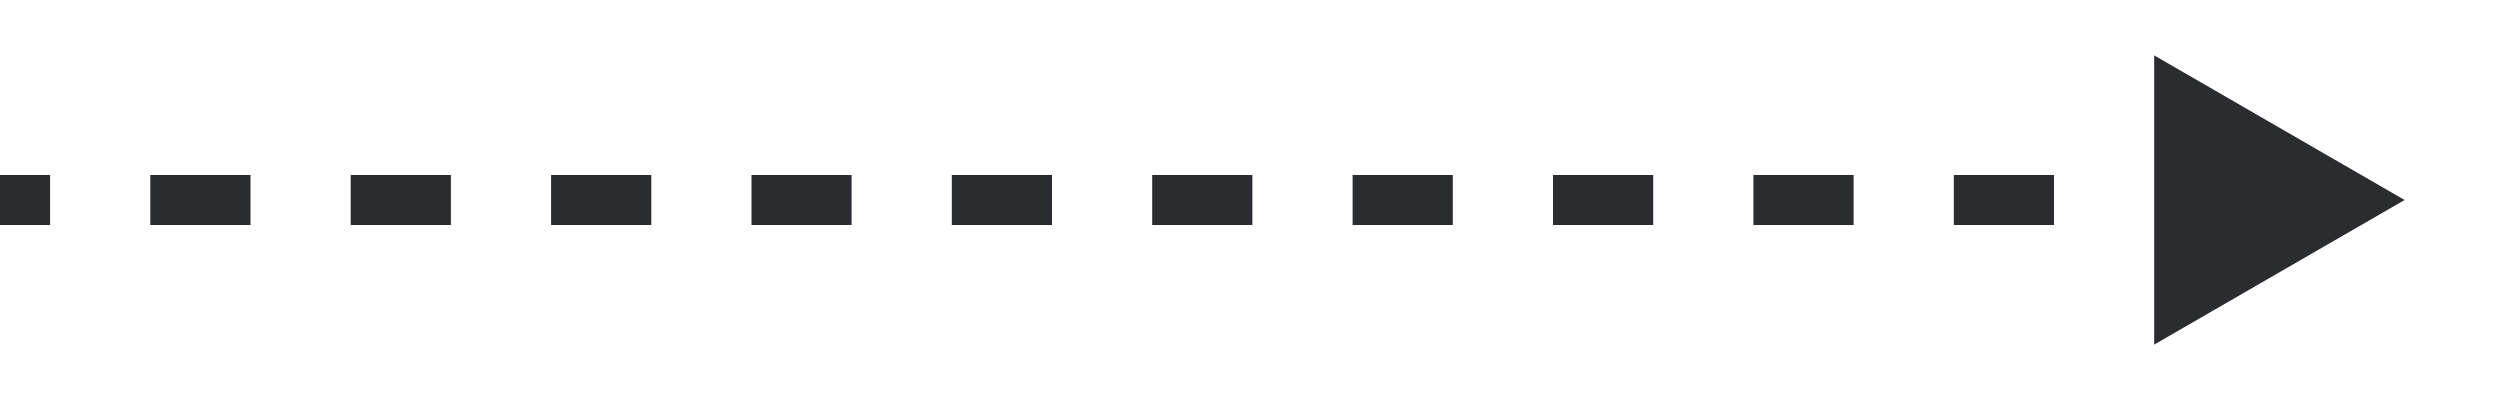 <?xml version="1.0" encoding="utf-8"?>
<svg xmlns="http://www.w3.org/2000/svg" fill="none" height="100%" overflow="visible" preserveAspectRatio="none" style="display: block;" viewBox="0 0 25 4" width="100%">
<path d="M24.046 2L21.542 0.554V3.446L24.046 2ZM0 2V2.25H0.501V2V1.75H0V2ZM1.503 2V2.25H2.505V2V1.75H1.503V2ZM3.507 2V2.25H4.509V2V1.75H3.507V2ZM5.511 2V2.25H6.513V2V1.75H5.511V2ZM7.515 2V2.25H8.516V2V1.75H7.515V2ZM9.518 2V2.25H10.52V2V1.75H9.518V2ZM11.522 2V2.25H12.524V2V1.75H11.522V2ZM13.526 2V2.25H14.528V2V1.75H13.526V2ZM15.53 2V2.25H16.532V2V1.75H15.53V2ZM17.534 2V2.25H18.536V2V1.75H17.534V2ZM19.538 2V2.25H20.54V2V1.75H19.538V2ZM21.542 2V2.25H22.544V2V1.75H21.542V2Z" fill="#2A2C2F" id="Vector 288"/>
</svg>